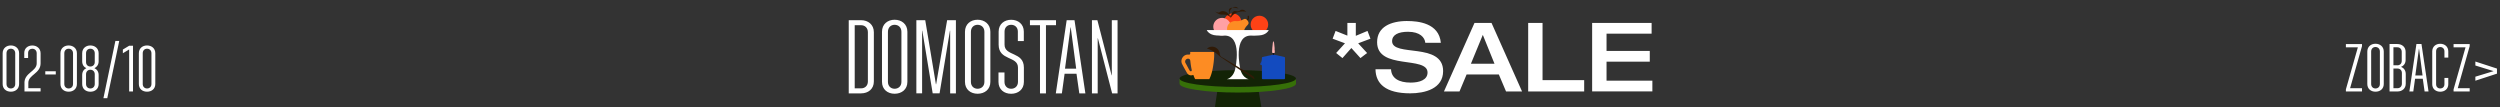 <svg xmlns="http://www.w3.org/2000/svg" viewBox="0 0 791.5 34"><rect x="0" y="0" width="791.5" height="34" fill="#333333" stroke="none"/><defs><style>.cls-1{fill:#134bbf}.cls-3{fill:#132306}.cls-5{fill:#fe4216}.cls-7{fill:#fff}.cls-8{fill:#301a06}.cls-9{fill:#fd8c23}</style></defs><g style="isolation:isolate"><g id="Layer_3" data-name="Layer 3"><path d="m425.83 13.71-3.92-1.46.94-2.46 3.73 1.49V7.27h2.67v4.07l3.7-1.55.94 2.46-3.89 1.46 2.82 3.07-2.1 1.61-2.88-3.19-2.82 3.19-2-1.61 2.79-3.07ZM445.57 6.66c3.34 0 10.02.61 10.6 6.89h-4.92c-.15-1.67-1.67-3.49-5.47-3.49-3.04 0-5.04.94-5.04 2.98 0 5.1 16.15.21 16.15 9.47 0 5.59-5.8 7.04-10.42 7.04-7.8 0-10.93-3.07-10.99-7.62h4.92c.12 2.85 2.49 4.22 6.22 4.22 2.76 0 5.34-.82 5.34-3.19 0-5.37-15.97-.7-15.97-9.6 0-4.83 4.28-6.71 9.56-6.71ZM466.82 7.27h5.4l9.66 21.68h-5.07l-2.28-5.38h-10.2l-2.25 5.38h-4.92zm6.34 12.91-3.7-9.14-3.77 9.14zM483.82 7.27h4.55v18.1h13.18v3.58h-17.73zM504.07 7.27h18.83v3.4h-14.27v5.46h13.69v3.4h-13.69v6.01h14.51v3.4h-19.07z" class="cls-7"/><path d="m399.77 36.45-1.99-11.94h-11.8l-.76 5.53-.95 6.41z" class="cls-3"/><path d="M373.45 24.99v1.51c0 1.55 8.25 2.8 18.43 2.8s18.43-1.26 18.43-2.8v-1.51z" style="fill:#367008"/><ellipse cx="391.88" cy="24.87" class="cls-3" rx="18.43" ry="2.66"/><path d="M403.02 17.5c-.19-1.34.38-2.12.4-2.16l.3.22s-.5.71-.33 1.89z"/><g style="mix-blend-mode:hard-light"><path d="M403.35 13.49c-.03-.27-.15-.4-.18-.43s-.15.18-.18.44c-.04.31-.38 3.12-.16 3.24.2.11.32.09.35.08.03 0 .15.02.35-.08.22-.12-.12-2.92-.16-3.24Z" style="fill:#ffb4b4"/></g><path d="m406.64 18.04-3.47-.75-3.47.75c-.11.02-.18.14-.18.27v6.49c0 .15.1.27.22.27h6.87c.12 0 .22-.12.22-.27v-6.49c0-.13-.08-.25-.18-.27Z" class="cls-1"/><path d="M384.38 16.46c.04.36.04 1.14.02 1.52-.05.94-.16 1.94-.31 2.87-.22 1.43-.56 2.92-1.23 4.21h-4.45c-.26-.39-.4-.85-.58-1.29-.09-.08-.26.03-.37.05-.46.1-.94 0-1.31-.31-.27-.22-.42-.54-.59-.84-.4-.71-.84-1.47-1.2-2.19-.05-.11-.13-.23-.17-.34-.52-1.31.39-2.76 1.79-2.86.2-.01.53.07.68-.03.22-.14.19-.52.15-.7-.01-.05.03-.1.09-.1h7.48Zm-7.66 5.99s.13.09.18.1c.64.14.34-.66.28-.99-.1-.56-.19-1.12-.26-1.68-.06-.49-.01-1.21-.67-1.29a.92.92 0 0 0-.93 1.34c.45.75.83 1.58 1.28 2.32.03.06.08.14.12.19Z" class="cls-9"/><circle cx="398.73" cy="7.76" r="2.78" class="cls-5"/><circle cx="390.26" cy="7.03" r="2.78" class="cls-5"/><path d="M384.62 3.59s1.11 1.02 2.09 1.03 1.99-.12 2.96.97c0 0-.58-1.56-1.83-1.96s-1.88.37-1.88.37c-.74-.02-1.34-.4-1.34-.4ZM394.62 3.72s-3.33-.75-4.94 1.87c0 0 .07-2.18 1.41-2.09.42.03.9.31 1.49-.2.38-.33 1.11-.26 1.35-.08s.69.5.69.5" class="cls-8"/><circle cx="386.9" cy="8.44" r="2.78" style="fill:#ffa0a4"/><path d="M394.48 6.99c-.07 0-.14-.04-.18-.1a.21.21 0 0 1 .07-.29c.82-.5.64-1.34.64-1.37-.02-.11.05-.23.16-.25a.2.2 0 0 1 .25.16c.09.4.04 1.3-.83 1.83-.03.02-.07.03-.11.03Z" class="cls-8"/><path d="M393.16 11.3c1.07-1.28.21-1.78 1.82-3.38.61-.61.19-1.07.02-1.41-.27-.26-.6-.8-1.35-.38-1.99 1.09-2.23.13-3.76.79-1.49.65-1.89 2.54-.75 3.98 1.05 1.5 2.98 1.65 4.02.4" class="cls-9"/><path d="M392.05 9.51h-10s.63 1.58 3.09 1.71c.93.05 1.64.1 2.16.06 6.33-.52 3.76 10.58 3.76 10.58s-.42 2.58-2.63 3.21h6.89c-2.21-.63-2.63-3.21-2.63-3.21s-2.57-11.1 3.76-10.58c.52.04 1.23-.01 2.16-.06 2.46-.13 3.09-1.71 3.09-1.71h-9.66Z" class="cls-7"/><path d="M392.01 2.6c-.18-.17-.39-.31-.62-.38-.63-.19-1.16.11-1.56.56-.63.7-.75 1.67-.02 2.48l-.13.33s-1.12-2.19-.39-2.87 2.83-.01 2.83-.01l-.11-.1ZM386.29 17.95s-.09-.09-.15-.14c-.65-.61-2.16-1.95-3.95-2.4-.03 0-.04-.05-.02-.07.04-.03.08-.07.1-.08.81-.6 1.94-.66 2.83-.07.67.45 1.06 1.18 1.1 1.93.02.4.24.77.59.95l.06.03c.74.36 8.35 5.05 9.5 5.77.74.47.9.86.73 1.21 0 0-10.35-6.73-10.78-7.14Z" class="cls-8"/><path d="m399.51 18.57-.05.42c-.05.39-.2.76-.4 1.1-.06.11-.06.23 0 .37.12.26.45.15.45.15z" class="cls-1"/><path d="M268.71 6.39h3.91c2.22 0 4.04 1.39 4.04 3.81v15.59c0 2.42-1.82 3.77-4.04 3.77h-3.91zm3.91 21.58c1.19 0 2.15-.79 2.15-2.18V10.2c0-1.39-.96-2.22-2.15-2.22h-2.02v19.99zM287.28 10.06v15.85c0 2.42-1.82 3.77-4.04 3.77s-4-1.36-4-3.77V10.06c0-2.42 1.79-3.81 4-3.81s4.04 1.39 4.04 3.81m-6.16 15.86c0 1.39.96 2.18 2.12 2.18s2.15-.79 2.15-2.18V10.07c0-1.39-.96-2.22-2.15-2.22s-2.12.83-2.12 2.22zM290.12 6.39h2.81l3.38 20.29h.07l3.48-20.29h2.78v23.17h-1.82V9.73h-.07l-3.28 19.82h-2.18l-3.28-19.82h-.07v19.82h-1.82zM313.55 10.06v15.85c0 2.42-1.82 3.77-4.04 3.77s-4-1.36-4-3.77V10.06c0-2.42 1.79-3.81 4-3.81s4.04 1.39 4.04 3.81m-6.16 15.86c0 1.39.96 2.18 2.12 2.18s2.15-.79 2.15-2.18V10.07c0-1.39-.96-2.22-2.15-2.22s-2.12.83-2.12 2.22zM318.02 22.94v2.98c0 1.39.96 2.18 2.12 2.18s2.15-.79 2.15-2.18v-4.53c0-3.71-6.12-2.12-6.12-7.25V10c0-2.38 1.79-3.74 3.97-3.74s4 1.36 4 3.74v3.01h-1.89V10c0-1.36-.96-2.15-2.12-2.15s-2.09.79-2.09 2.15v4.14c0 3.74 6.12 2.15 6.12 7.25v4.53c0 2.42-1.82 3.77-4.04 3.77s-4-1.36-4-3.77v-2.98h1.89ZM326.09 6.39h8.24v1.59h-3.18v21.58h-1.89V7.98h-3.18V6.39ZM337.71 6.39h2.48l3.44 23.17h-1.92l-.89-6.22h-3.77l-.86 6.22h-1.92zm3.01 15.36L339 8.68h-.07l-1.75 13.07zM345.71 6.39h1.72l4.5 17.44h.07V6.39h1.82v23.17h-1.72l-4.5-17.44h-.07v17.44h-1.82zM742.71 28.29l3.79-13.31h-3.79v-1.03h5.1v.66l-3.77 13.31h3.77v1.03h-5.1v-.67ZM754.7 16.32v10.27c0 1.57-1.18 2.44-2.62 2.44s-2.59-.88-2.59-2.44V16.32c0-1.56 1.16-2.47 2.59-2.47s2.62.9 2.62 2.47m-3.99 10.27c0 .9.62 1.42 1.37 1.42s1.39-.51 1.39-1.42V16.32c0-.9-.62-1.44-1.39-1.44s-1.37.54-1.37 1.44zM756.54 13.94H759c1.44 0 2.62.9 2.62 2.47v2.55c0 1.12-.6 1.89-1.48 2.21.9.32 1.52 1.12 1.52 2.25v3.07c0 1.57-1.18 2.47-2.62 2.47h-2.51V13.95Zm2.46 6.74c.77 0 1.39-.51 1.39-1.42v-2.85c0-.9-.62-1.44-1.39-1.44h-1.24v5.7H759Zm-1.24 1.03v6.22h1.29c.77 0 1.39-.54 1.39-1.44v-3.37c0-.9-.62-1.42-1.39-1.42h-1.29ZM765.03 13.94h1.61l2.23 15.01h-1.24l-.58-4.03h-2.44l-.56 4.03h-1.24l2.23-15.01Zm1.95 9.95-1.11-8.47h-.04l-1.14 8.47zM771.27 26.66c0 .86.58 1.35 1.31 1.35s1.33-.49 1.33-1.35v-1.99h1.22v1.99c0 1.52-1.16 2.38-2.55 2.38s-2.53-.86-2.53-2.38v-10.4c0-1.52 1.14-2.4 2.53-2.4s2.55.88 2.55 2.4v1.97h-1.22v-1.97c0-.86-.6-1.37-1.33-1.37s-1.31.51-1.31 1.37zM776.8 28.29l3.79-13.31h-3.79v-1.03h5.1v.66l-3.77 13.31h3.77v1.03h-5.1v-.67ZM783.7 25.54v-1.26l5.72-1.74v-.04l-5.72-1.76v-1.26l6.84 2.23v1.61l-6.84 2.23ZM6.05 16.86v9.73c0 1.57-1.18 2.44-2.62 2.44S.84 28.15.84 26.59v-9.73c0-1.56 1.16-2.47 2.59-2.47s2.62.9 2.62 2.47m-3.99 9.73c0 .9.62 1.42 1.37 1.42s1.39-.51 1.39-1.42v-9.73c0-.9-.62-1.44-1.39-1.44s-1.37.54-1.37 1.44zM7.74 26.23c0-3.24 3.88-3.62 3.88-6.17v-3.19c0-.9-.62-1.44-1.39-1.44-.73 0-1.33.49-1.33 1.35v1.59H7.68v-1.59c0-1.52 1.16-2.38 2.55-2.38s2.62.9 2.62 2.47v3.19c0 3.24-3.88 3.6-3.88 6.17v1.69h3.88v1.03h-5.1v-2.72ZM14.34 22.56h3.32v1.01h-3.32zM24.35 16.86v9.73c0 1.57-1.18 2.44-2.62 2.44s-2.59-.88-2.59-2.44v-9.73c0-1.56 1.16-2.47 2.59-2.47s2.62.9 2.62 2.47m-3.99 9.73c0 .9.62 1.42 1.37 1.42s1.39-.51 1.39-1.42v-9.73c0-.9-.62-1.44-1.39-1.44s-1.37.54-1.37 1.44zM31.23 16.86v2.53c0 1.07-.54 1.82-1.33 2.19.79.37 1.33 1.12 1.33 2.17v2.85c0 1.57-1.18 2.44-2.62 2.44s-2.59-.88-2.59-2.44v-2.85c0-1.05.51-1.8 1.31-2.17-.79-.36-1.31-1.11-1.31-2.19v-2.53c0-1.56 1.16-2.47 2.59-2.47s2.62.9 2.62 2.47m-3.99 2.79c0 .9.62 1.41 1.37 1.41S30 20.55 30 19.65v-2.79c0-.9-.62-1.44-1.39-1.44s-1.37.54-1.37 1.44zm0 6.94c0 .9.62 1.42 1.37 1.42S30 27.5 30 26.59v-3.07c0-.9-.62-1.44-1.39-1.44s-1.37.54-1.37 1.44zM36.53 12.96h1.22L33.96 31.1h-1.22zM38.9 15.68l1.99-1.2h1.22v14.47h-1.22V15.66l-1.99 1.2zM49.17 16.86v9.73c0 1.57-1.18 2.44-2.62 2.44s-2.59-.88-2.59-2.44v-9.73c0-1.56 1.16-2.47 2.59-2.47s2.62.9 2.62 2.47m-3.98 9.73c0 .9.62 1.42 1.37 1.42s1.39-.51 1.39-1.42v-9.73c0-.9-.62-1.44-1.39-1.44s-1.37.54-1.37 1.44z" class="cls-7"/></g></g></svg>